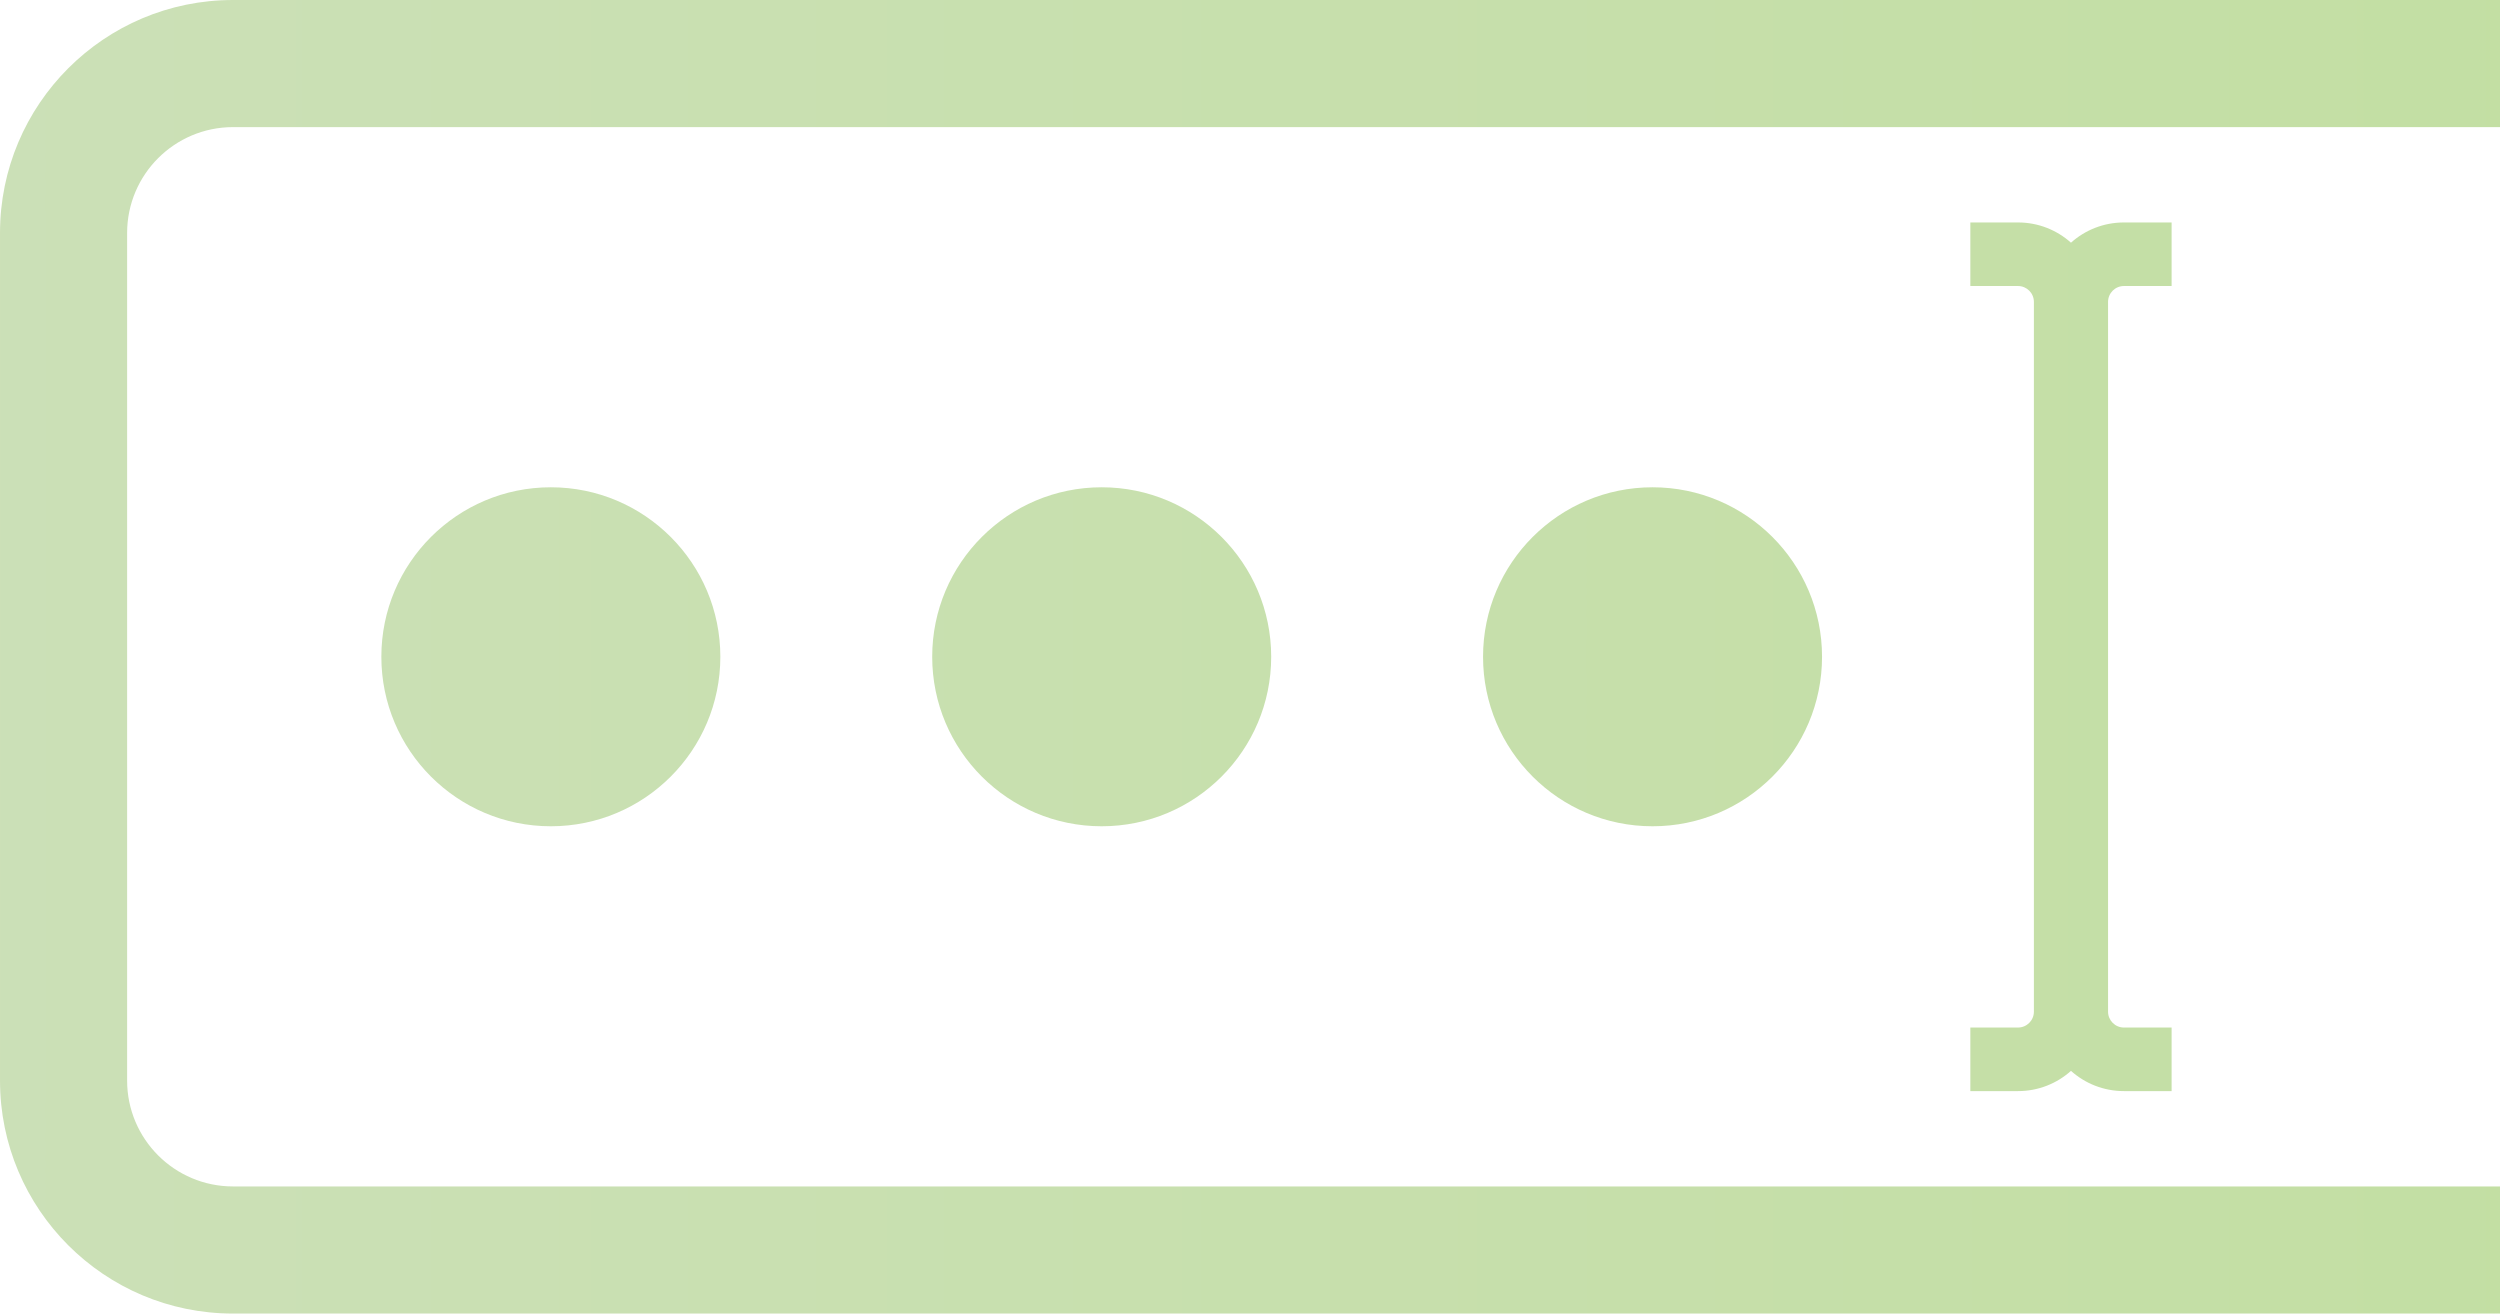 <svg width="118" height="62" viewBox="0 0 118 62" fill="none" xmlns="http://www.w3.org/2000/svg">
<path d="M118 6H11C8.239 6 6 8.239 6 11V51C6 53.761 8.239 56 11 56H118V62H11C4.925 62 0 57.075 0 51V11C0 4.925 4.925 0 11 0H118V6Z" fill="url(#paint0_linear)"/>
<path d="M34 31C34 35.418 30.418 39 26 39C21.582 39 18 35.418 18 31C18 26.582 21.582 23 26 23C30.418 23 34 26.582 34 31Z" fill="url(#paint1_linear)"/>
<path d="M60 31C60 35.418 56.418 39 52 39C47.582 39 44 35.418 44 31C44 26.582 47.582 23 52 23C56.418 23 60 26.582 60 31Z" fill="url(#paint2_linear)"/>
<path d="M78 39C82.418 39 86 35.418 86 31C86 26.582 82.418 23 78 23C73.582 23 70 26.582 70 31C70 35.418 73.582 39 78 39Z" fill="url(#paint3_linear)"/>
<path d="M95.25 13.5C95.664 13.5 96 13.836 96 14.25V47.75C96 48.164 95.664 48.5 95.25 48.5H93V51.5H95.25C96.21 51.5 97.087 51.139 97.75 50.545C98.413 51.139 99.29 51.5 100.25 51.5H102.5V48.5H100.25C99.836 48.5 99.5 48.164 99.5 47.75V14.25C99.5 13.836 99.836 13.5 100.25 13.5H102.5V10.5H100.25C99.29 10.5 98.413 10.861 97.75 11.455C97.087 10.861 96.21 10.5 95.25 10.5H93V13.5H95.25Z" fill="url(#paint4_linear)"/>
<defs>
<linearGradient id="paint0_linear" x1="-6.941" y1="45.285" x2="132.461" y2="45.285" gradientUnits="userSpaceOnUse">
<stop stop-color="#CCE0B8"/>
<stop offset="1" stop-color="#C2DFA1"/>
</linearGradient>
<linearGradient id="paint1_linear" x1="-6.941" y1="45.285" x2="132.461" y2="45.285" gradientUnits="userSpaceOnUse">
<stop stop-color="#CCE0B8"/>
<stop offset="1" stop-color="#C2DFA1"/>
</linearGradient>
<linearGradient id="paint2_linear" x1="-6.941" y1="45.285" x2="132.461" y2="45.285" gradientUnits="userSpaceOnUse">
<stop stop-color="#CCE0B8"/>
<stop offset="1" stop-color="#C2DFA1"/>
</linearGradient>
<linearGradient id="paint3_linear" x1="-6.941" y1="45.285" x2="132.461" y2="45.285" gradientUnits="userSpaceOnUse">
<stop stop-color="#CCE0B8"/>
<stop offset="1" stop-color="#C2DFA1"/>
</linearGradient>
<linearGradient id="paint4_linear" x1="-6.941" y1="45.285" x2="132.461" y2="45.285" gradientUnits="userSpaceOnUse">
<stop stop-color="#CCE0B8"/>
<stop offset="1" stop-color="#C2DFA1"/>
</linearGradient>
</defs>
</svg>
